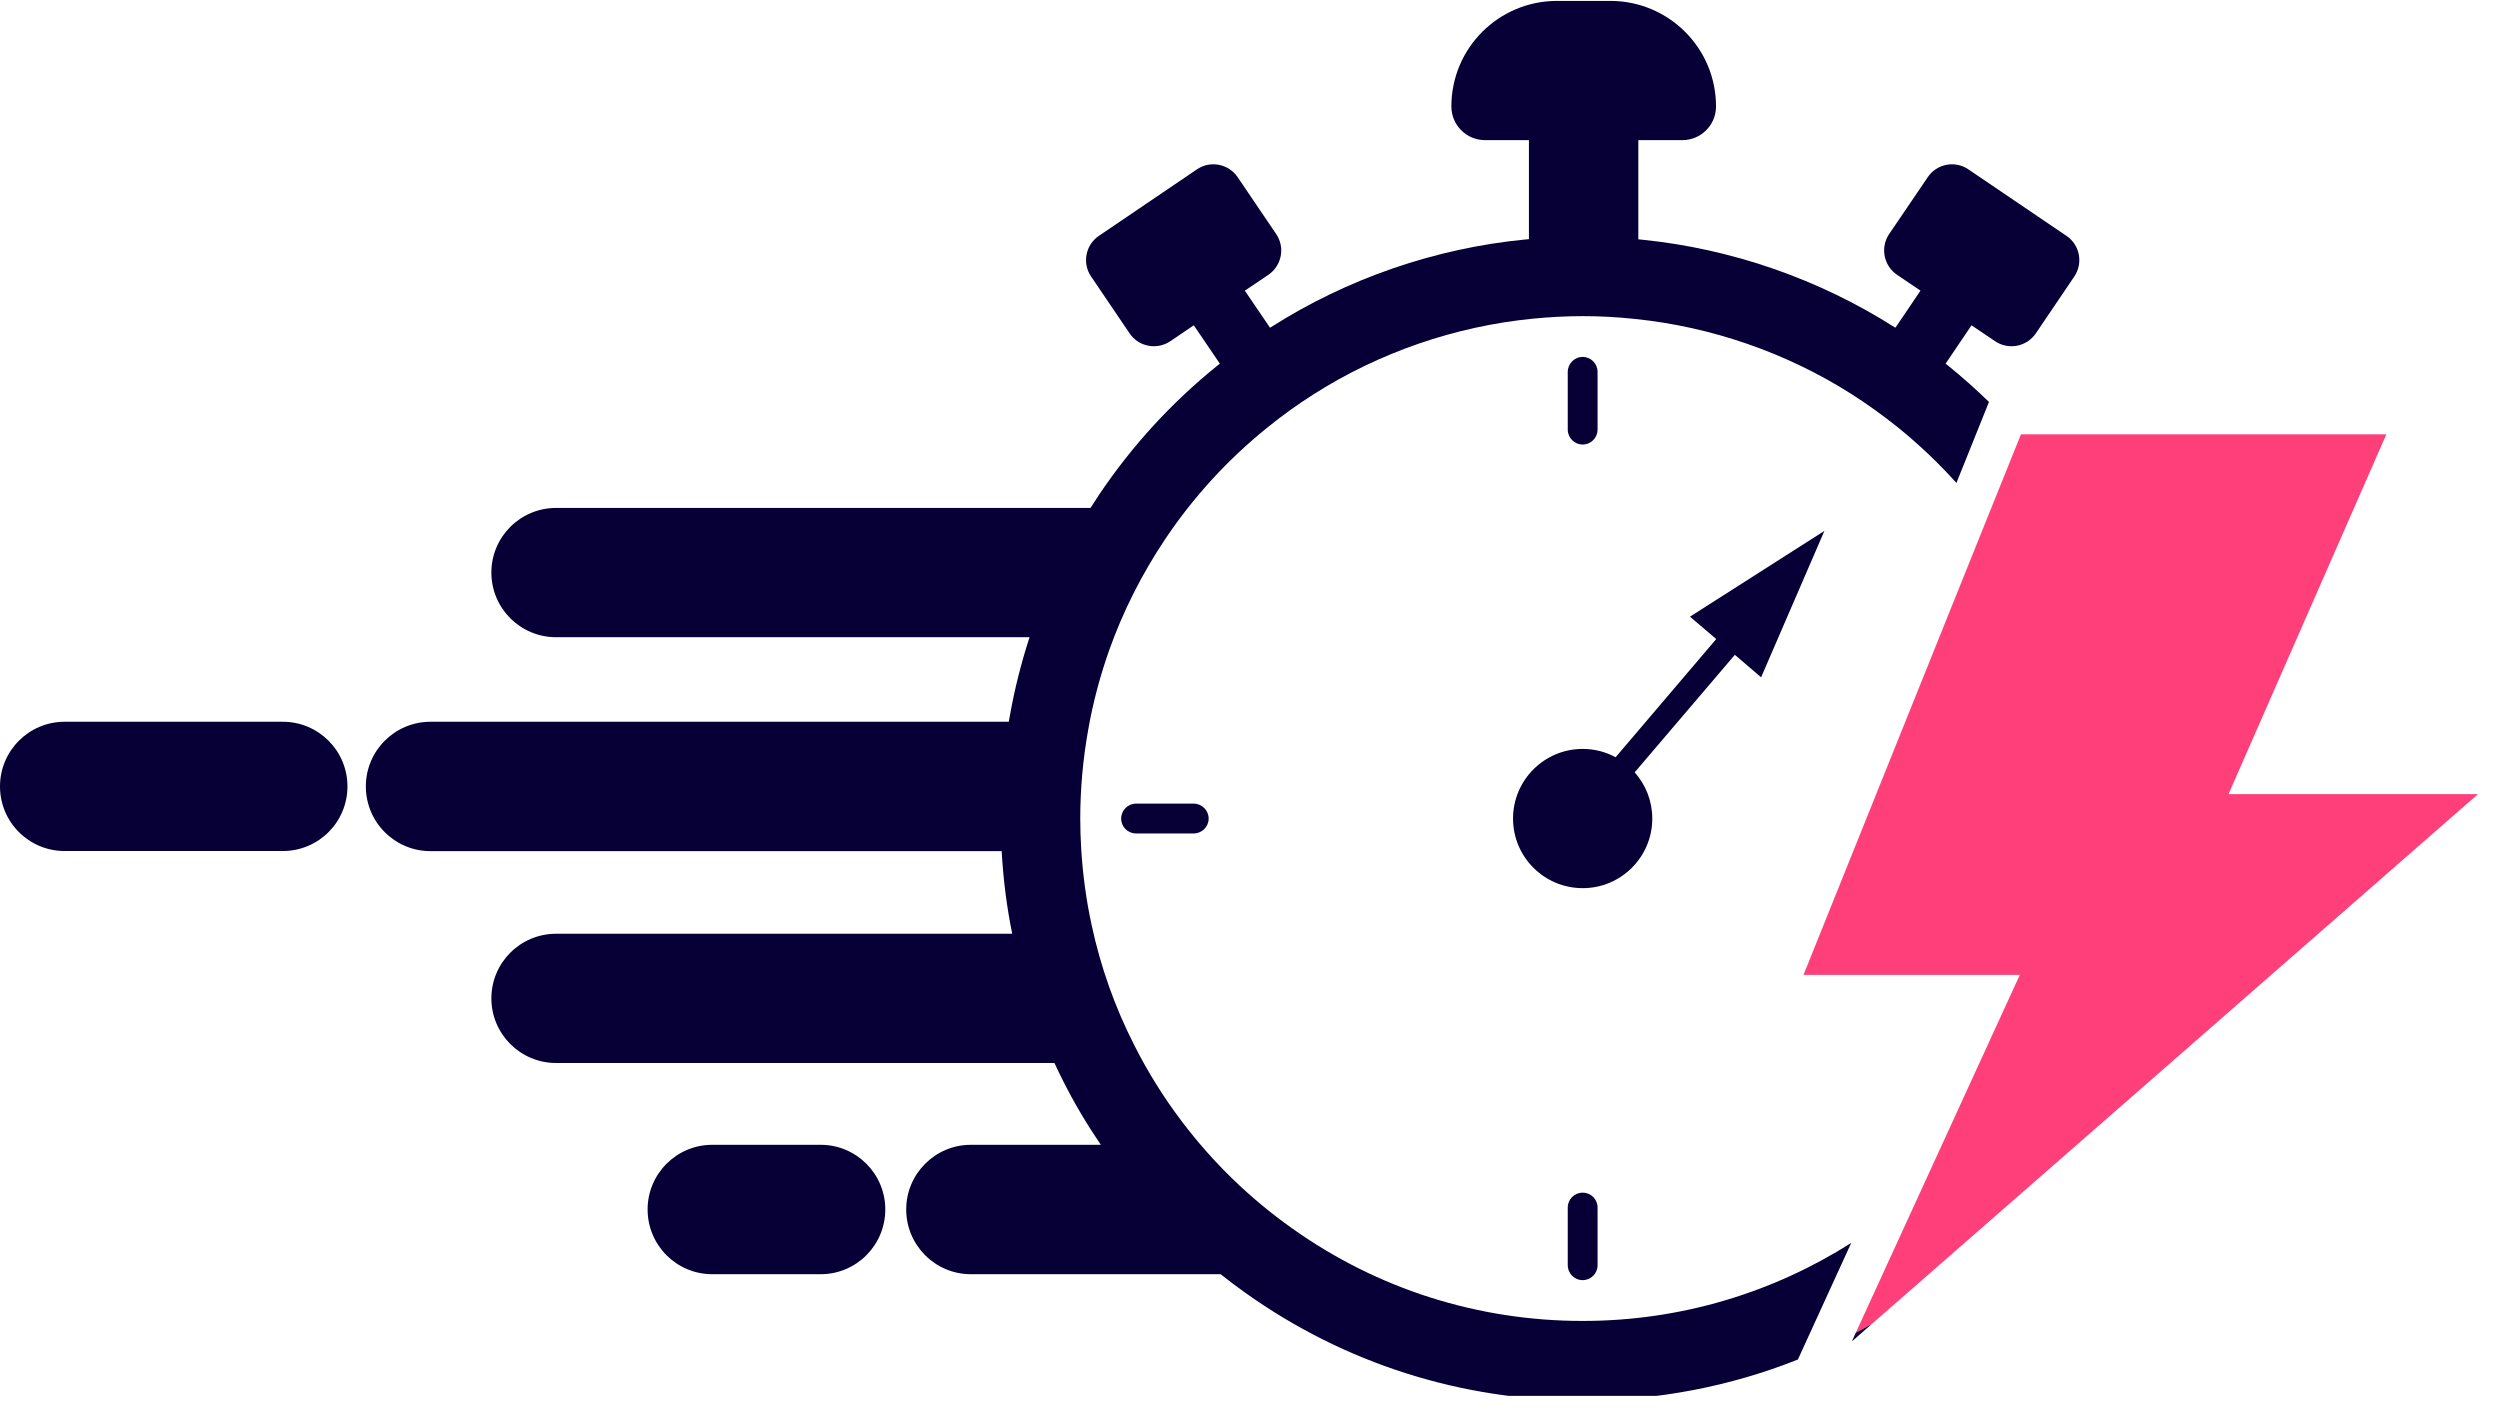 <svg xmlns="http://www.w3.org/2000/svg" xmlns:xlink="http://www.w3.org/1999/xlink" width="114" zoomAndPan="magnify" viewBox="0 0 85.5 48.75" height="65" preserveAspectRatio="xMidYMid meet" version="1.0"><defs><clipPath id="a1b661e618"><path d="M 12 0.016 L 72 0.016 L 72 47.738 L 12 47.738 Z M 12 0.016 " clip-rule="nonzero"/></clipPath></defs><path fill="#ff3f7a" d="M 76.215 27.16 L 81.613 14.855 L 69.117 14.855 L 69.105 14.883 L 67.941 17.773 L 61.68 33.34 L 69.078 33.34 L 65.723 40.66 L 63.469 45.578 C 63.656 45.48 63.84 45.379 64.023 45.273 L 69.906 40.133 L 84.746 27.16 L 76.215 27.16 " fill-opacity="1" fill-rule="nonzero"/><g clip-path="url(#a1b661e618)"><path fill="#070037" d="M 70.672 8.066 L 67.32 5.793 C 66.863 5.48 66.238 5.602 65.93 6.059 L 64.609 8.004 C 64.301 8.461 64.418 9.086 64.879 9.398 L 66.109 10.23 L 65.68 9.941 L 64.824 11.207 C 64.812 11.203 64.801 11.195 64.789 11.188 C 62.203 9.543 59.223 8.508 56.172 8.199 C 56.125 8.191 56.078 8.188 56.031 8.184 L 56.031 4.793 L 57.535 4.793 C 58.172 4.793 58.688 4.277 58.688 3.641 C 58.688 1.645 57.07 0.031 55.074 0.031 L 53.25 0.031 C 51.254 0.031 49.637 1.645 49.637 3.641 C 49.637 4.277 50.152 4.793 50.789 4.793 L 52.289 4.793 L 52.289 8.18 C 52.246 8.184 52.203 8.184 52.156 8.191 C 49.078 8.492 46.074 9.527 43.469 11.188 C 43.457 11.191 43.445 11.199 43.434 11.207 L 42.574 9.941 L 42.145 10.23 L 43.379 9.398 C 43.836 9.086 43.957 8.461 43.645 8.004 L 42.328 6.059 C 42.016 5.602 41.391 5.48 40.934 5.793 L 37.582 8.066 C 37.125 8.375 37.004 9 37.316 9.457 L 38.633 11.402 C 38.941 11.859 39.566 11.98 40.027 11.668 L 40.828 11.125 L 41.719 12.438 C 41.688 12.461 41.656 12.484 41.629 12.508 C 40.066 13.77 38.707 15.254 37.59 16.918 C 37.492 17.066 37.395 17.219 37.297 17.371 L 19.02 17.371 C 17.797 17.371 16.805 18.359 16.805 19.582 C 16.805 20.805 17.797 21.793 19.02 21.793 L 35.211 21.793 C 34.926 22.668 34.699 23.566 34.539 24.469 C 34.523 24.539 34.512 24.613 34.5 24.684 L 14.723 24.684 C 13.5 24.684 12.512 25.676 12.512 26.895 C 12.512 28.117 13.5 29.109 14.723 29.109 L 34.258 29.109 C 34.258 29.133 34.258 29.16 34.262 29.188 C 34.316 30.109 34.434 31.031 34.617 31.934 L 19.02 31.934 C 17.797 31.934 16.805 32.922 16.805 34.145 C 16.805 35.363 17.797 36.355 19.02 36.355 L 36.062 36.355 C 36.156 36.562 36.258 36.766 36.359 36.969 C 36.738 37.723 37.172 38.453 37.648 39.152 L 33.203 39.152 C 31.984 39.152 30.992 40.145 30.992 41.363 C 30.992 42.586 31.984 43.578 33.203 43.578 L 41.746 43.578 C 42.027 43.801 42.316 44.02 42.609 44.227 C 45.988 46.629 49.969 47.898 54.129 47.898 C 56.691 47.898 59.18 47.414 61.488 46.496 L 63.312 42.508 C 60.656 44.195 57.504 45.176 54.129 45.176 C 50.539 45.176 47.102 44.082 44.188 42.008 C 42.742 40.984 41.469 39.746 40.406 38.336 C 39.789 37.52 39.246 36.648 38.789 35.738 C 38.129 34.445 37.641 33.066 37.336 31.645 C 37.148 30.789 37.031 29.906 36.977 29.027 C 36.957 28.688 36.945 28.34 36.945 27.996 C 36.945 26.969 37.039 25.945 37.219 24.945 C 37.379 24.035 37.621 23.125 37.93 22.25 C 38.406 20.906 39.055 19.625 39.852 18.434 C 40.816 16.996 41.988 15.715 43.34 14.625 C 43.844 14.215 44.379 13.832 44.926 13.484 C 47.176 12.051 49.77 11.16 52.426 10.898 C 52.988 10.844 53.559 10.812 54.129 10.812 C 54.719 10.812 55.312 10.844 55.895 10.906 C 58.527 11.172 61.098 12.062 63.332 13.484 C 63.875 13.832 64.41 14.215 64.918 14.625 C 65.637 15.207 66.301 15.84 66.91 16.516 L 68.023 13.746 C 67.578 13.316 67.117 12.902 66.629 12.508 C 66.598 12.484 66.57 12.461 66.539 12.438 L 67.426 11.125 L 68.23 11.668 C 68.688 11.98 69.312 11.859 69.625 11.402 L 70.941 9.457 C 71.25 9 71.133 8.375 70.672 8.066 " fill-opacity="1" fill-rule="nonzero"/></g><path fill="#070037" d="M 54.637 14.691 L 54.637 12.719 C 54.637 12.438 54.41 12.207 54.129 12.207 C 53.844 12.207 53.617 12.438 53.617 12.719 L 53.617 14.691 C 53.617 14.973 53.844 15.203 54.129 15.203 C 54.41 15.203 54.637 14.973 54.637 14.691 " fill-opacity="1" fill-rule="nonzero"/><path fill="#070037" d="M 53.617 41.297 L 53.617 43.27 C 53.617 43.551 53.844 43.781 54.129 43.781 C 54.41 43.781 54.637 43.551 54.637 43.27 L 54.637 41.297 C 54.637 41.016 54.41 40.789 54.129 40.789 C 53.844 40.789 53.617 41.016 53.617 41.297 " fill-opacity="1" fill-rule="nonzero"/><path fill="#070037" d="M 38.852 27.484 C 38.57 27.484 38.344 27.715 38.344 27.996 C 38.344 28.277 38.57 28.504 38.852 28.504 L 40.824 28.504 C 41.105 28.504 41.336 28.277 41.336 27.996 C 41.336 27.715 41.105 27.484 40.824 27.484 L 38.852 27.484 " fill-opacity="1" fill-rule="nonzero"/><path fill="#070037" d="M 60.23 23.164 L 62.395 18.156 L 57.797 21.09 L 58.695 21.855 L 55.254 25.898 C 54.918 25.715 54.535 25.613 54.129 25.613 C 52.812 25.613 51.746 26.68 51.746 27.996 C 51.746 29.309 52.812 30.375 54.129 30.375 C 55.441 30.375 56.508 29.309 56.508 27.996 C 56.508 27.387 56.281 26.836 55.906 26.414 L 59.332 22.395 L 60.23 23.164 " fill-opacity="1" fill-rule="nonzero"/><path fill="#070037" d="M 63.336 45.875 L 64.023 45.273 C 63.84 45.379 63.656 45.48 63.469 45.578 L 63.336 45.875 " fill-opacity="1" fill-rule="nonzero"/><path fill="#070037" d="M 9.672 24.684 L 2.211 24.684 C 0.988 24.684 0 25.676 0 26.895 C 0 28.117 0.988 29.105 2.211 29.105 L 9.672 29.105 C 10.895 29.105 11.883 28.117 11.883 26.895 C 11.883 25.676 10.895 24.684 9.672 24.684 " fill-opacity="1" fill-rule="nonzero"/><path fill="#070037" d="M 28.066 39.152 L 24.359 39.152 C 23.137 39.152 22.148 40.145 22.148 41.363 C 22.148 42.586 23.137 43.578 24.359 43.578 L 28.066 43.578 C 29.289 43.578 30.277 42.586 30.277 41.363 C 30.277 40.145 29.289 39.152 28.066 39.152 " fill-opacity="1" fill-rule="nonzero"/><path stroke-linecap="butt" transform="matrix(0.746, 0, -0, 0.746, 19.201, 32.609)" fill="none" stroke-linejoin="miter" d="M 0.002 2.001 L 15.761 2.001 " stroke="#070037" stroke-width="4" stroke-opacity="1" stroke-miterlimit="4"/></svg>